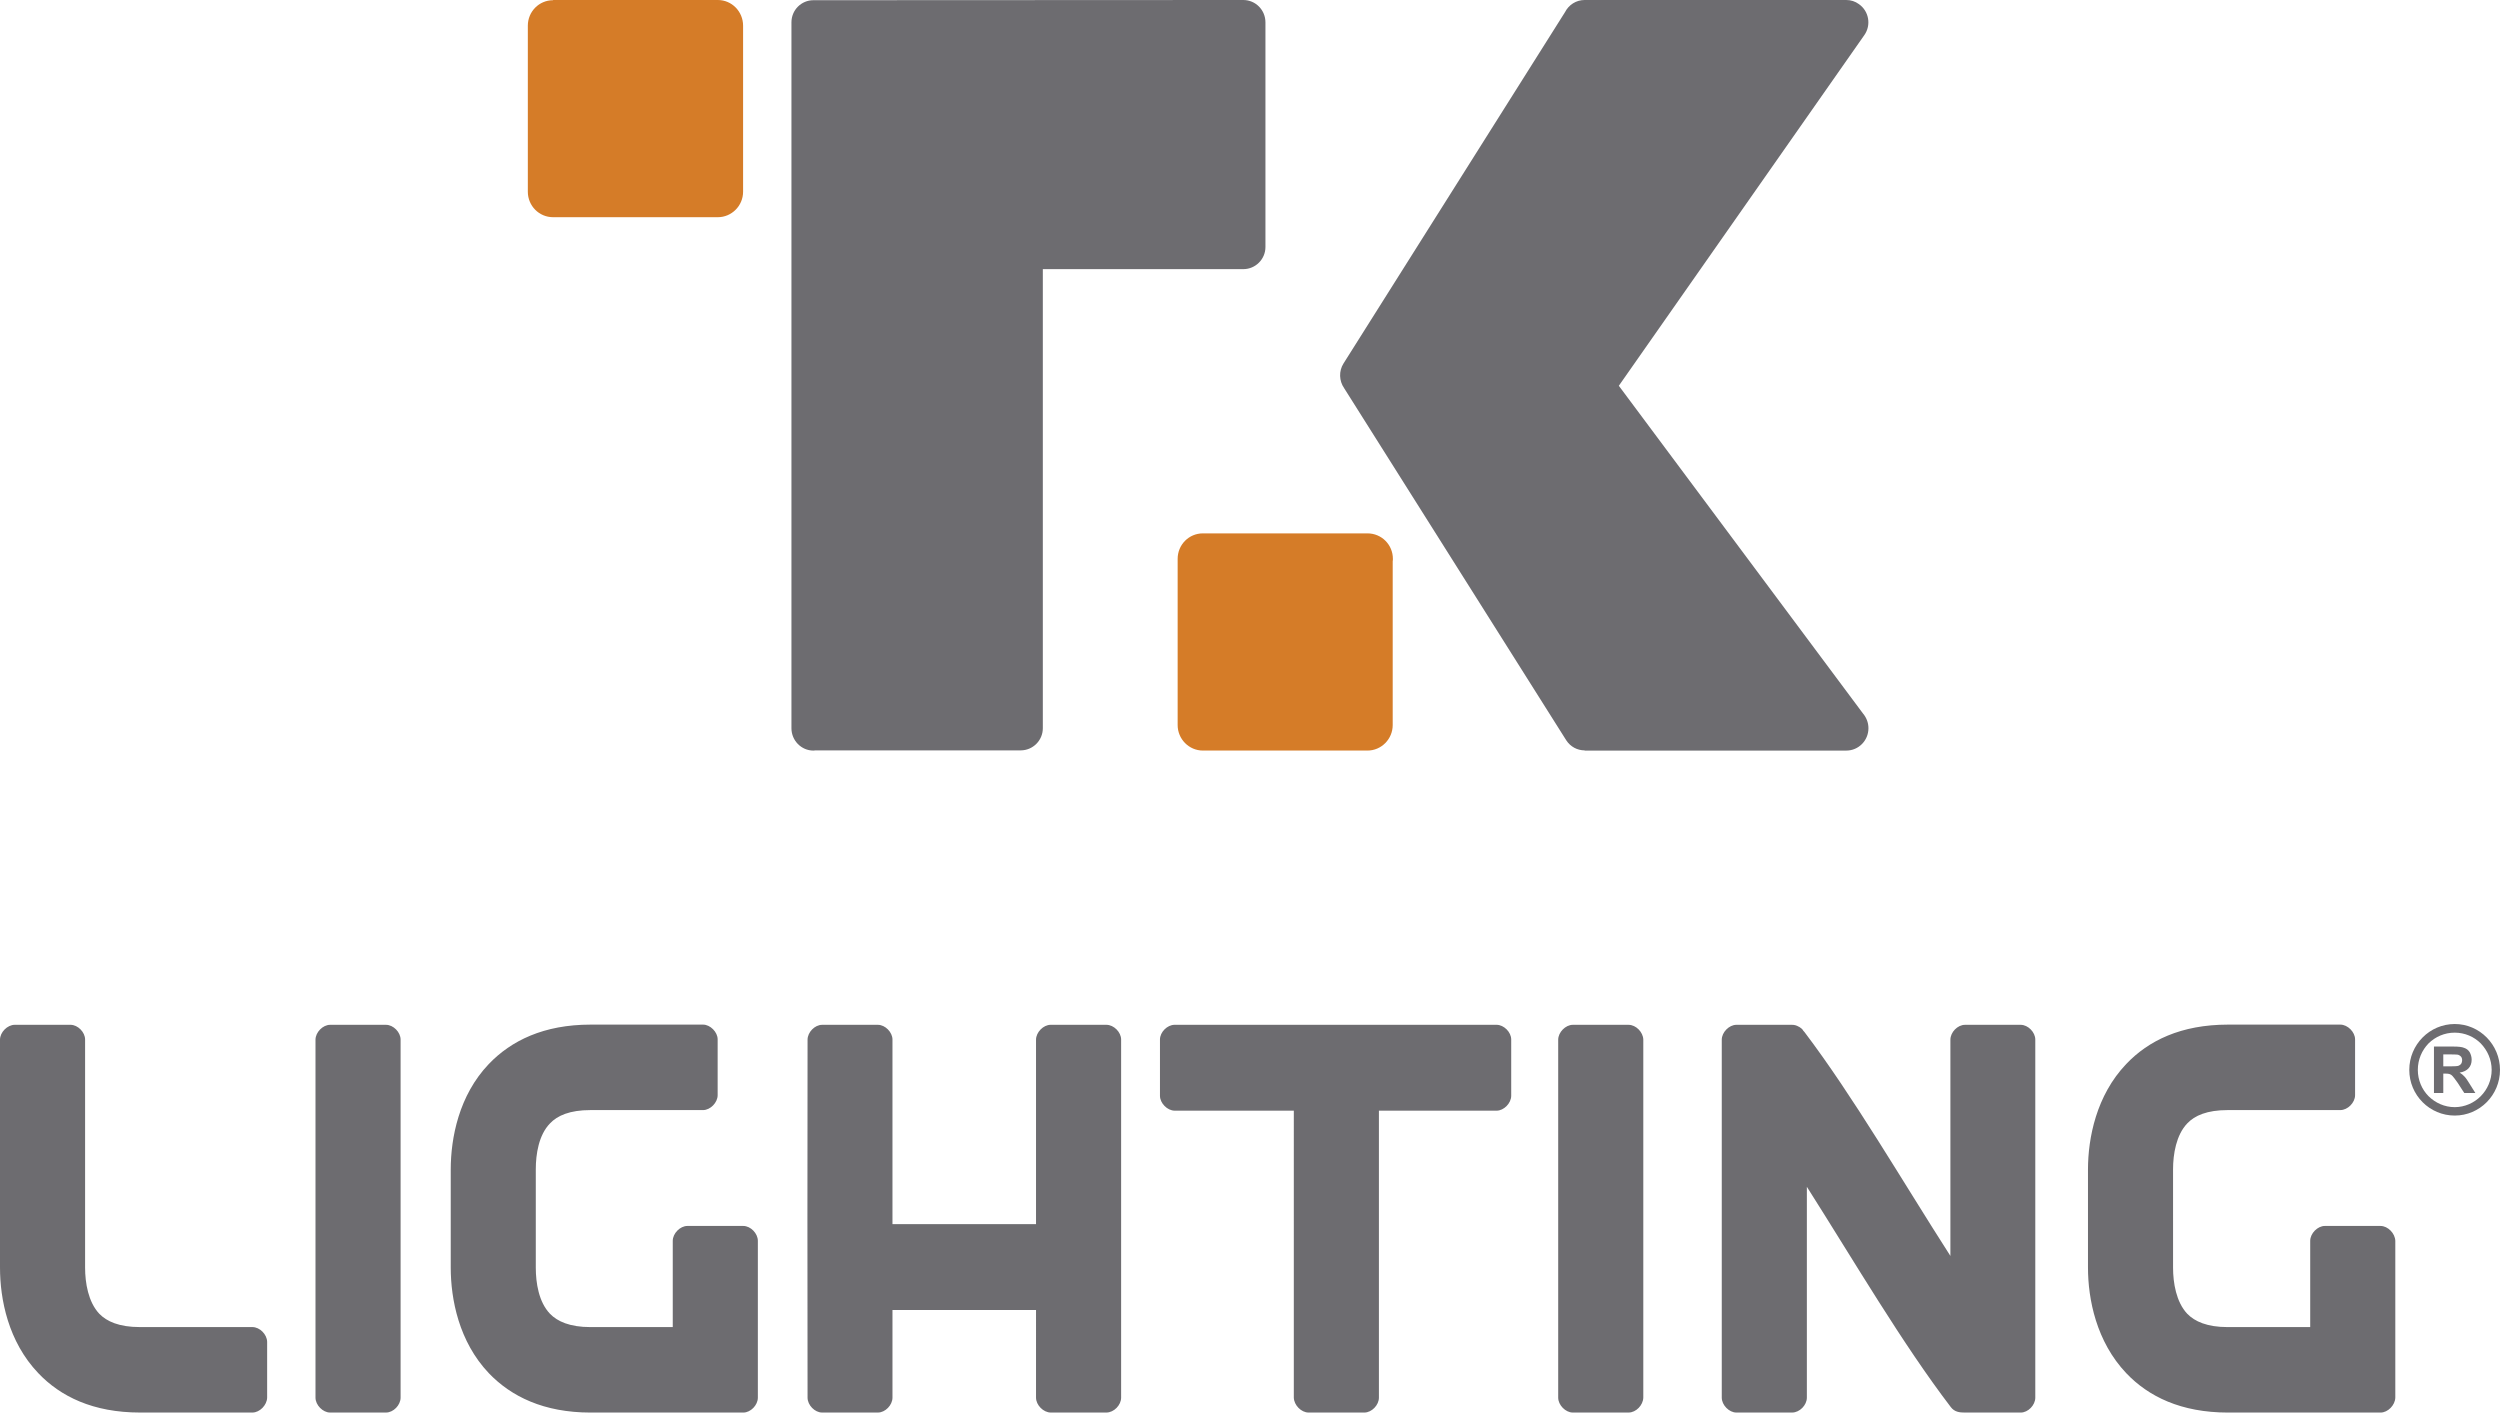 <?xml version="1.0" encoding="UTF-8" standalone="no"?>
<svg
   width="133.433"
   height="75.392"
   viewBox="0 0 133.433 75.392"
   fill="none"
   version="1.1"
   id="svg18675"
   xmlns="http://www.w3.org/2000/svg"
   xmlns:svg="http://www.w3.org/2000/svg">
  <g
     clip-path="url(#clip0_2_2700)"
     id="g18668"
     transform="translate(-2.283,-2.304)">
    <path
       fill-rule="evenodd"
       clip-rule="evenodd"
       d="m 89.991,57.786 c 0,6.372 0,12.743 0,19.115 -0.01,0.398 -0.384,0.795 -0.788,0.795 h -2.976 c -0.384,0 -0.778,-0.398 -0.778,-0.795 0,-6.372 0,-12.733 0,-19.104 0,-0.398 0.394,-0.795 0.778,-0.795 h 2.976 c 0.404,0 0.778,0.398 0.788,0.785 z m -83.166,0 v 12.178 c 0,0.806 0.166,1.831 0.757,2.459 0.394,0.408 1.058,0.711 2.157,0.711 h 6.014 c 0.394,0 0.778,0.387 0.788,0.785 v 2.982 c -0.01,0.398 -0.394,0.795 -0.788,0.795 H 9.759 c -2.509,0 -4.251,-0.858 -5.433,-2.103 -1.607,-1.684 -2.043,-3.944 -2.043,-5.639 V 57.796 c 0,-0.398 0.394,-0.795 0.788,-0.795 h 2.976 c 0.394,0 0.778,0.398 0.778,0.785 z m 16.839,0 c 0,6.372 0,12.743 0,19.115 0,0.398 -0.384,0.795 -0.778,0.795 h -2.986 c -0.384,0 -0.778,-0.398 -0.778,-0.795 0,-6.372 0,-12.733 0,-19.104 0,-0.398 0.394,-0.795 0.778,-0.795 h 2.986 c 0.394,0 0.778,0.398 0.778,0.785 z m 26.253,0 v 9.855 h 7.662 v -9.845 c 0,-0.398 0.394,-0.795 0.778,-0.795 h 2.976 c 0.404,0 0.788,0.398 0.788,0.785 0,6.372 0,12.743 0,19.115 0,0.398 -0.384,0.795 -0.788,0.795 H 58.367 c -0.394,0 -0.788,-0.398 -0.788,-0.795 V 72.224 h -7.662 v 4.677 c 0,0.398 -0.384,0.795 -0.778,0.795 h -2.976 c -0.394,0 -0.778,-0.398 -0.778,-0.795 -0.01,-6.372 -0.01,-12.733 0,-19.104 0,-0.398 0.384,-0.795 0.778,-0.795 h 2.976 c 0.394,0 0.778,0.398 0.778,0.785 z m -19.037,9.72 v 1.235 0.01 1.214 c 0,0.806 0.156,1.831 0.757,2.459 0.394,0.408 1.058,0.711 2.157,0.711 h 4.396 v -4.603 c 0,-0.398 0.394,-0.795 0.778,-0.795 h 2.986 c 0.394,0 0.778,0.398 0.778,0.795 0,6.372 0,1.998 0,8.37 0,0.398 -0.384,0.795 -0.778,0.795 h -2.146 -0.84 -5.163 c -2.499,0 -4.241,-0.858 -5.433,-2.103 -1.597,-1.684 -2.032,-3.944 -2.032,-5.639 V 67.976 64.733 c 0,-1.695 0.435,-3.965 2.032,-5.639 1.192,-1.245 2.934,-2.103 5.433,-2.103 h 6.003 c 0.384,0 0.778,0.398 0.778,0.785 v 2.982 c 0,0.398 -0.394,0.795 -0.778,0.795 h -6.014 c -1.099,0 -1.763,0.293 -2.157,0.712 -0.601,0.617 -0.757,1.643 -0.757,2.448 v 2.783 z m 45,-5.922 v 15.317 c 0,0.398 -0.384,0.795 -0.778,0.795 h -2.976 c -0.394,0 -0.778,-0.398 -0.788,-0.795 V 61.584 h -6.356 c -0.394,0 -0.788,-0.398 -0.788,-0.795 V 57.786 c 0,-0.398 0.394,-0.785 0.778,-0.785 5.734,0 11.457,0 17.191,0 0.384,0 0.778,0.387 0.778,0.785 v 3.003 c 0,0.398 -0.394,0.795 -0.778,0.795 z m 42.386,5.922 v 1.235 0.01 1.214 c 0,0.806 0.166,1.831 0.757,2.459 0.394,0.408 1.058,0.711 2.157,0.711 h 4.406 v -4.603 c 0,-0.398 0.394,-0.795 0.778,-0.795 h 2.976 c 0.394,0 0.777,0.398 0.788,0.795 0,6.372 0,1.998 0,8.37 -0.011,0.398 -0.394,0.795 -0.788,0.795 h -2.147 -0.829 -5.164 c -2.509,0 -4.251,-0.858 -5.433,-2.103 -1.596,-1.684 -2.042,-3.944 -2.042,-5.639 V 67.976 64.733 c 0,-1.695 0.446,-3.965 2.042,-5.639 1.182,-1.245 2.924,-2.103 5.433,-2.103 h 5.993 c 0.394,0 0.788,0.398 0.788,0.785 v 2.982 c 0,0.398 -0.394,0.795 -0.788,0.795 h -6.013 c -1.099,0 -1.763,0.293 -2.157,0.712 -0.591,0.617 -0.757,1.643 -0.757,2.448 V 67.495 Z M 98.721,65.643 v 11.258 c 0,0.398 -0.384,0.795 -0.788,0.795 h -2.976 c -0.384,0 -0.778,-0.398 -0.778,-0.795 0,-6.372 0,-12.733 0,-19.104 0,-0.398 0.394,-0.795 0.778,-0.795 h 2.872 c 0.021,0 0.052,0 0.073,0 h 0.021 0.01 c 0.124,0 0.238,0.031 0.342,0.094 h 0.01 l 0.01,0.01 h 0.01 c 0.083,0.052 0.155,0.105 0.207,0.178 v 0.011 c 0.031,0.031 0.052,0.063 0.083,0.094 2.613,3.453 5.184,7.889 7.787,11.948 v -11.54 c 0,-0.398 0.383,-0.795 0.777,-0.795 h 2.976 c 0.394,0 0.778,0.398 0.778,0.785 0,6.372 0,12.743 0,19.115 0,0.398 -0.384,0.795 -0.778,0.795 h -2.976 c -0.29,0 -0.559,-0.031 -0.756,-0.293 -2.582,-3.379 -5.133,-7.742 -7.684,-11.76 z"
       fill="#6d6c70"
       id="path18654" />
    <path
       d="M 45.697,2.315 68.559,2.304 c 0.021,0 0.052,0 0.083,0 0.653,0 1.182,0.534 1.182,1.193 V 15.487 c 0,0.649 -0.529,1.182 -1.182,1.182 H 57.942 v 24.503 c 0,0.649 -0.529,1.182 -1.182,1.182 H 45.811 c -0.031,0 -0.073,0.011 -0.114,0.011 -0.643,0 -1.172,-0.534 -1.172,-1.193 V 3.497 c 0,-0.659 0.529,-1.182 1.172,-1.182 z"
       fill="#6d6c70"
       id="path18656" />
    <path
       d="M 85.875,41.81 74.023,23.02 C 73.754,22.633 73.733,22.109 73.992,21.701 L 85.812,2.953 c 0.197,-0.387 0.591,-0.649 1.047,-0.649 h 13.966 c 0.239,0 0.477,0.073 0.674,0.22 0.539,0.377 0.664,1.119 0.29,1.653 L 88.685,22.894 101.718,40.387 c 0.176,0.209 0.29,0.481 0.29,0.785 0,0.659 -0.529,1.193 -1.182,1.193 H 86.86 V 42.354 c -0.384,0 -0.757,-0.188 -0.985,-0.544 z"
       fill="#6d6c70"
       id="path18658" />
    <path
       d="m 66.486,30.772 h 8.782 c 0.757,0 1.358,0.607 1.358,1.36 0,0.042 0,0.084 -0.01,0.126 v 8.746 c 0,0.743 -0.601,1.36 -1.348,1.36 h -8.782 c -0.747,0 -1.348,-0.617 -1.348,-1.36 v -8.872 c 0,-0.753 0.601,-1.36 1.348,-1.36 z"
       fill="#d57c28"
       id="path18660" />
    <path
       d="m 31.803,2.304 h 8.793 c 0.747,0 1.348,0.617 1.348,1.371 0,0.042 0,0.084 0,0.126 v 8.736 c 0,0.753 -0.612,1.36 -1.348,1.36 h -0.042 -8.751 c -0.747,0 -1.348,-0.607 -1.348,-1.36 V 3.675 c 0,-0.753 0.601,-1.36 1.348,-1.36 z"
       fill="#d57c28"
       id="path18662" />
    <path
       fill-rule="evenodd"
       clip-rule="evenodd"
       d="m 133.301,56.959 c 1.327,0 2.415,1.099 2.415,2.448 0,1.35 -1.088,2.438 -2.415,2.438 -1.338,0 -2.427,-1.088 -2.427,-2.438 0,-1.35 1.089,-2.448 2.427,-2.448 z m 1.389,1.036 c -0.353,-0.356 -0.85,-0.575 -1.389,-0.575 -0.55,0 -1.037,0.22 -1.4,0.575 -0.353,0.366 -0.571,0.858 -0.571,1.413 0,0.544 0.218,1.046 0.571,1.402 0.363,0.356 0.85,0.586 1.4,0.586 0.539,0 1.036,-0.23 1.389,-0.586 0.352,-0.356 0.581,-0.858 0.581,-1.402 0,-0.554 -0.229,-1.046 -0.581,-1.413 z"
       fill="#6d6c70"
       id="path18664" />
    <path
       d="m 132.191,60.642 v -2.48 h 1.047 c 0.26,0 0.457,0.021 0.571,0.073 0.124,0.042 0.217,0.115 0.29,0.23 0.062,0.115 0.104,0.251 0.104,0.398 0,0.188 -0.052,0.335 -0.166,0.46 -0.104,0.115 -0.27,0.199 -0.477,0.23 0.103,0.063 0.186,0.126 0.259,0.209 0.073,0.073 0.166,0.209 0.28,0.398 l 0.301,0.481 h -0.591 l -0.353,-0.544 c -0.135,-0.188 -0.218,-0.303 -0.269,-0.356 -0.042,-0.052 -0.094,-0.084 -0.146,-0.105 -0.051,-0.021 -0.134,-0.031 -0.248,-0.031 h -0.104 v 1.036 z m 0.498,-1.423 h 0.363 c 0.238,0 0.394,-0.011 0.446,-0.031 0.062,-0.021 0.114,-0.063 0.145,-0.105 0.031,-0.052 0.052,-0.115 0.052,-0.188 0,-0.084 -0.021,-0.157 -0.073,-0.209 -0.041,-0.042 -0.104,-0.084 -0.187,-0.094 -0.041,0 -0.155,-0.011 -0.363,-0.011 h -0.383 z"
       fill="#6d6c70"
       id="path18666" />
  </g>
  <defs
     id="defs18673">
    <clipPath
       id="clip0_2_2700">
      <rect
         width="138"
         height="80"
         fill="#ffffff"
         id="rect18670"
         x="0"
         y="0" />
    </clipPath>
  </defs>
</svg>
